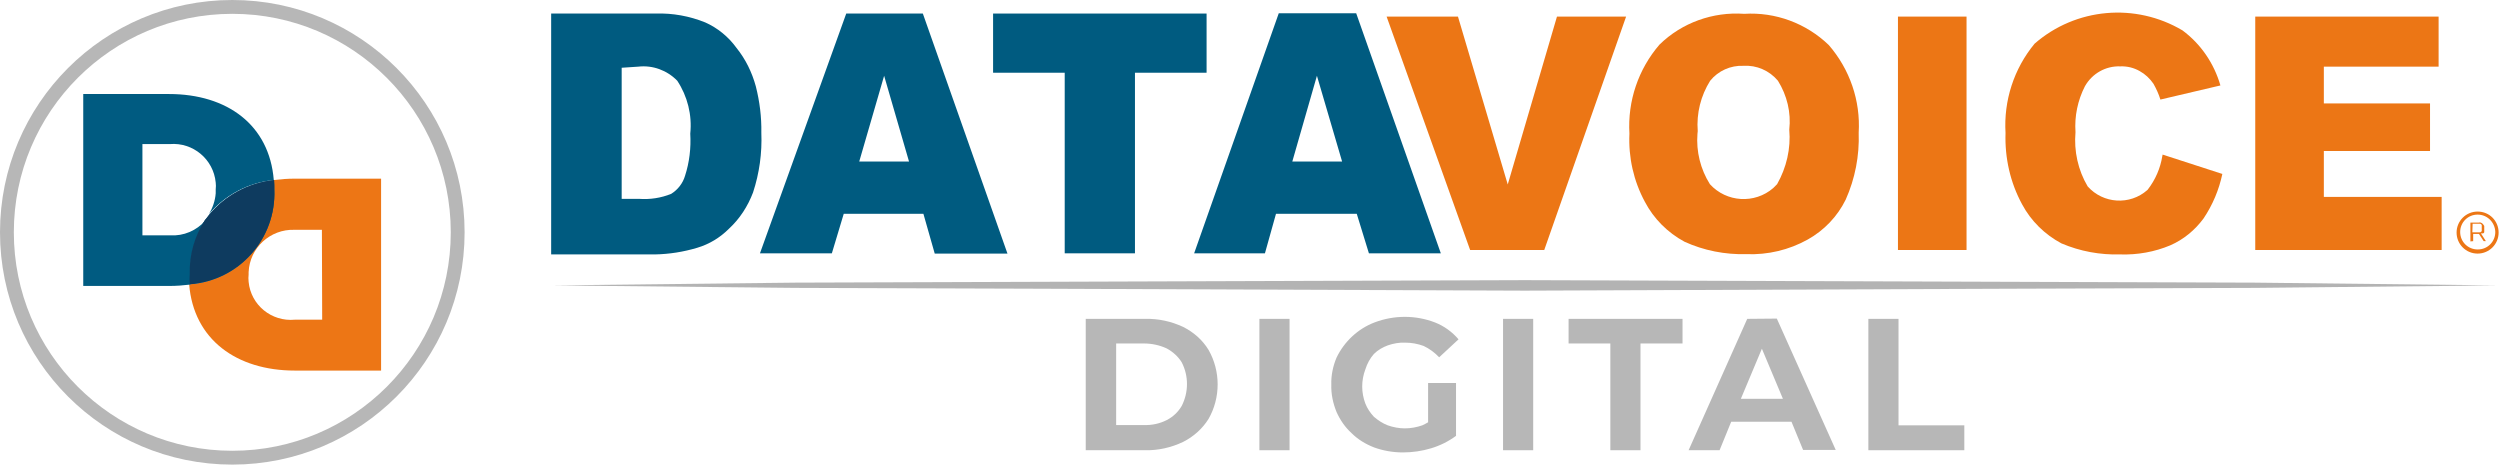 <svg width="904" height="168" viewBox="0 0 904 168" fill="none" xmlns="http://www.w3.org/2000/svg">
<g clip-path="url(#clip0_6_2)">
<path d="M84 165.5C129.011 165.5 165.5 129.011 165.5 84C165.5 38.989 129.011 2.5 84 2.5C38.989 2.5 2.5 38.989 2.5 84C2.5 129.011 38.989 165.5 84 165.5Z" stroke="#B7B7B7" stroke-width="5" stroke-miterlimit="10"/>
<path d="M106.6 64.6C104 64.6 101.5 64.8 99 65.1C99.1 66.3 99.1 67.4 99 68.6C99.7 86.4 86.2 101.5 68.4 102.8C70 122.8 85.6 134 106.6 134H137.8V64.6H106.6ZM116.5 115.6H106.6C98.2 116.4 90.7 110.3 89.9 101.9C89.8 101 89.8 100.1 89.9 99.3V98.4C90.3 89.6 97.7 82.8 106.5 83.1H116.4L116.5 115.6Z" fill="#ED7615"/>
<path d="M61.1 34H30.1V103.4H61.2C63.8 103.4 66.3 103.2 68.8 102.9C68.7 101.7 68.7 100.5 68.8 99.3C68.6 92.3 70.5 85.5 74.3 79.7C71.1 83.4 66.4 85.4 61.5 85.1H51.5V52.1H61.4C69.8 51.4 77.2 57.6 78 66C78.1 66.8 78.1 67.6 78 68.5V69.9C77.8 72.6 76.9 75.2 75.5 77.5C81.4 70.5 89.8 66 99 65.1C97.4 45.2 82.2 34 61.1 34Z" fill="#005B81"/>
<path d="M99.2 68.6C99.9 86.4 86.4 101.5 68.6 102.8C68.5 101.6 68.5 100.4 68.6 99.2C68.4 92.2 70.3 85.4 74.1 79.6C74.6 79 75.1 78.4 75.6 77.7C81.5 70.6 89.9 66.1 99.1 65.1C99.2 66.3 99.2 67.4 99.2 68.6Z" fill="#005B81"/>
<path d="M99.2 68.6C99.9 86.4 86.4 101.5 68.6 102.8C68.5 101.6 68.5 100.4 68.6 99.2C68.4 92.2 70.3 85.4 74.1 79.6C74.6 79 75.1 78.4 75.6 77.7C81.5 70.6 89.9 66.1 99.1 65.1C99.2 66.3 99.2 67.4 99.2 68.6Z" fill="#0E3B5F"/>
<path d="M427.8 118.2C423.5 116.2 418.9 115.2 414.2 115.3H392.6V162.8H414.2C418.9 162.9 423.6 161.8 427.8 159.8C431.6 157.9 434.8 155 437 151.5C441.4 143.8 441.4 134.2 437 126.5C434.8 122.9 431.6 120.1 427.8 118.2ZM427.3 146.8C426 149 424.2 150.7 421.9 151.9C419.3 153.2 416.5 153.8 413.6 153.7H403.6V124.2H413.6C416.5 124.2 419.3 124.8 421.9 126C424.1 127.2 426 128.9 427.3 131C429.9 136 429.8 141.9 427.3 146.8Z" fill="#B7B7B7"/>
<path d="M466.3 115.3H455.4V162.8H466.3V115.3Z" fill="#B7B7B7"/>
<path d="M496.8 128C498.2 126.6 499.9 125.6 501.8 124.9C503.8 124.2 506 123.8 508.1 123.9C510.4 123.9 512.6 124.3 514.8 125.1C516.9 126.1 518.8 127.5 520.4 129.2L527.4 122.7C525.1 120 522.2 117.9 518.9 116.6C511.9 113.9 504.1 113.9 497 116.6C491 118.9 486.1 123.5 483.3 129.3C482 132.4 481.3 135.7 481.4 139.1C481.3 142.5 482 145.8 483.3 149C484.6 151.9 486.4 154.5 488.7 156.6C491 158.9 493.8 160.6 496.9 161.8C500.2 163 503.8 163.6 507.3 163.6C510.7 163.6 514.2 163.1 517.5 162.1C520.8 161.1 523.8 159.6 526.5 157.6V138.5H516.4V152.7C515.7 153.1 515 153.5 514.3 153.8C512.3 154.5 510.1 154.9 508 154.9C505.9 154.9 503.8 154.5 501.8 153.8C500 153.1 498.3 152 496.8 150.7C495.5 149.3 494.4 147.7 493.7 145.9C492.2 141.9 492.2 137.6 493.7 133.6C494.4 131.4 495.4 129.6 496.8 128Z" fill="#B7B7B7"/>
<path d="M554.4 115.3H543.5V162.8H554.4V115.3Z" fill="#B7B7B7"/>
<path d="M567.2 124.2H582.3V162.8H593.2V124.2H608.4V115.3H567.2V124.2Z" fill="#B7B7B7"/>
<path d="M631.8 115.3L610.6 162.8H621.8L626 152.5H647.8L652 162.7H663.8L642.5 115.2L631.8 115.3ZM629.5 144.2L637.1 126.1L644.7 144.2H629.5Z" fill="#B7B7B7"/>
<path d="M686.5 153.8V115.3H675.6V162.8H710.3V153.8H686.5Z" fill="#B7B7B7"/>
<g opacity="0.3">
<path d="M199.7 103.2L287.6 102.2L375.6 101.9L551.4 101.3L727.3 101.9L815.3 102.2L903.2 103.2L815.3 104.1L727.3 104.4L551.4 105.1L375.6 104.4L287.6 104.1L199.7 103.2Z" fill="black"/>
</g>
<path d="M199.3 4.9H237.1C243.2 4.7 249.3 5.8 255 8.1C259.5 10.1 263.4 13.3 266.3 17.3C269.6 21.4 271.9 26.1 273.3 31.2C274.7 36.7 275.4 42.3 275.3 48C275.6 55.3 274.6 62.6 272.3 69.6C270.4 74.6 267.5 79.1 263.6 82.7C260.4 85.9 256.5 88.3 252.1 89.6C247.1 91.1 242 91.9 236.8 92H199.3V4.9ZM224.8 24.5V71.9H231C235 72.2 239 71.6 242.7 70.1C245.1 68.6 246.9 66.3 247.7 63.6C249.3 58.7 249.9 53.5 249.6 48.3C250.3 41.6 248.6 34.8 244.9 29.2C241.2 25.4 236 23.5 230.8 24.1L224.8 24.5Z" fill="#005B80"/>
<path d="M333.9 77.3H305.1L300.8 91.6H274.8L306 4.9H333.7L364.3 91.7H338L333.9 77.3ZM328.7 58.4L319.7 27.4L310.7 58.4H328.7Z" fill="#005B80"/>
<path d="M359.1 4.9H436.3V26.3H410.4V91.6H385V26.3H359.1V4.9Z" fill="#005B80"/>
<path d="M490.6 77.3H461.4L457.4 91.6H431.8L462.4 4.8H490.4L521 91.6H495L490.6 77.3ZM485.3 58.4L476.2 27.4L467.3 58.4H485.3Z" fill="#005B80"/>
<path d="M501.4 6H527.2L545.2 66.7L563 6H588L558.4 90.4H531.6L501.4 6Z" fill="#EC7615"/>
<path d="M589.2 48.3C588.5 36.6 592.4 25 600.1 16.1C608.2 8.2 619.4 4.2 630.7 5C642 4.3 653.1 8.4 661.3 16.3C668.9 25.1 672.8 36.4 672.1 48C672.4 56.3 670.8 64.6 667.4 72.2C664.4 78.3 659.6 83.3 653.7 86.6C646.9 90.4 639.2 92.2 631.5 91.9C623.8 92.1 616.1 90.6 609.1 87.4C603 84.1 598 79.1 594.8 73C590.7 65.4 588.8 56.9 589.2 48.3ZM613.8 48.4C613.3 54.8 614.9 61.2 618.3 66.6C624.3 73.2 634.5 73.8 641.2 68L642.6 66.6C646 60.6 647.6 53.7 647 46.9C647.7 40.7 646.2 34.5 642.9 29.2C639.8 25.5 635.2 23.5 630.4 23.8C625.8 23.6 621.3 25.6 618.4 29.2C615 34.6 613.4 41 613.9 47.4" fill="#EC7615"/>
<path d="M711.1 6H686.3V90.4H711.1V6Z" fill="#EC7615"/>
<path d="M782 55.9L803.6 62.9C802.4 68.6 800.1 74.1 796.8 79C793.7 83.2 789.6 86.6 784.8 88.7C779.1 91.1 772.9 92.2 766.7 92C759.4 92.2 752.2 90.9 745.4 88C739.4 84.8 734.4 79.9 731.2 73.9C726.9 66 724.9 57.1 725.2 48.1C724.5 36.4 728.2 24.9 735.7 15.8C750.6 2.8 772.2 0.9 789.2 11C795.8 15.9 800.6 22.9 802.9 30.9L781.2 36C780.6 34 779.7 32.1 778.7 30.3C777.4 28.4 775.7 26.8 773.7 25.7C771.6 24.5 769.2 23.9 766.7 24C761.4 23.8 756.5 26.6 753.9 31.2C751.3 36.3 750.1 42 750.5 47.8C749.9 54.6 751.4 61.5 754.9 67.4C760.5 73.7 770.2 74.3 776.5 68.7L776.6 68.6C779.4 65 781.2 60.8 781.9 56.4" fill="#EC7615"/>
<path d="M815.5 6H881.8V24.1H840.3V37.4H878.7V54.6H840.3V71.2H882.9V90.4H815.5V6Z" fill="#EC7615"/>
<path d="M895.9 76.5C891.7 76.5 888.3 79.9 888.3 84.1C888.3 88.3 891.7 91.7 895.9 91.7C900.1 91.7 903.5 88.3 903.5 84.1C903.5 79.9 900.2 76.5 895.9 76.5ZM895.9 90.2C892.4 90.2 889.6 87.4 889.6 83.9C889.6 80.4 892.4 77.6 895.9 77.6C899.4 77.6 902.2 80.4 902.3 83.9C902.3 87.4 899.5 90.2 896 90.2" fill="#EC7615"/>
<path d="M893.3 87.3V80.5H896.3C896.6 80.4 896.9 80.4 897.1 80.5C897.4 80.6 897.6 80.8 897.8 81C898 81.2 898.1 81.4 898.3 81.7V83.3C898.3 83.5 898.3 83.7 898.3 83.9C898.3 83.9 898.3 84.3 897.8 84.4H897.1L898.9 87.2H898.1L896.4 84.6H894.3V87.2L893.3 87.3ZM894 84H896.9L897.4 83.6V81.3L896.9 80.9H894.1L894 84Z" fill="#EC7615"/>
</g>
<defs>
<clipPath id="clip0_6_2">
<rect width="903.6" height="168" fill="white"/>
</clipPath>
</defs>
</svg>
